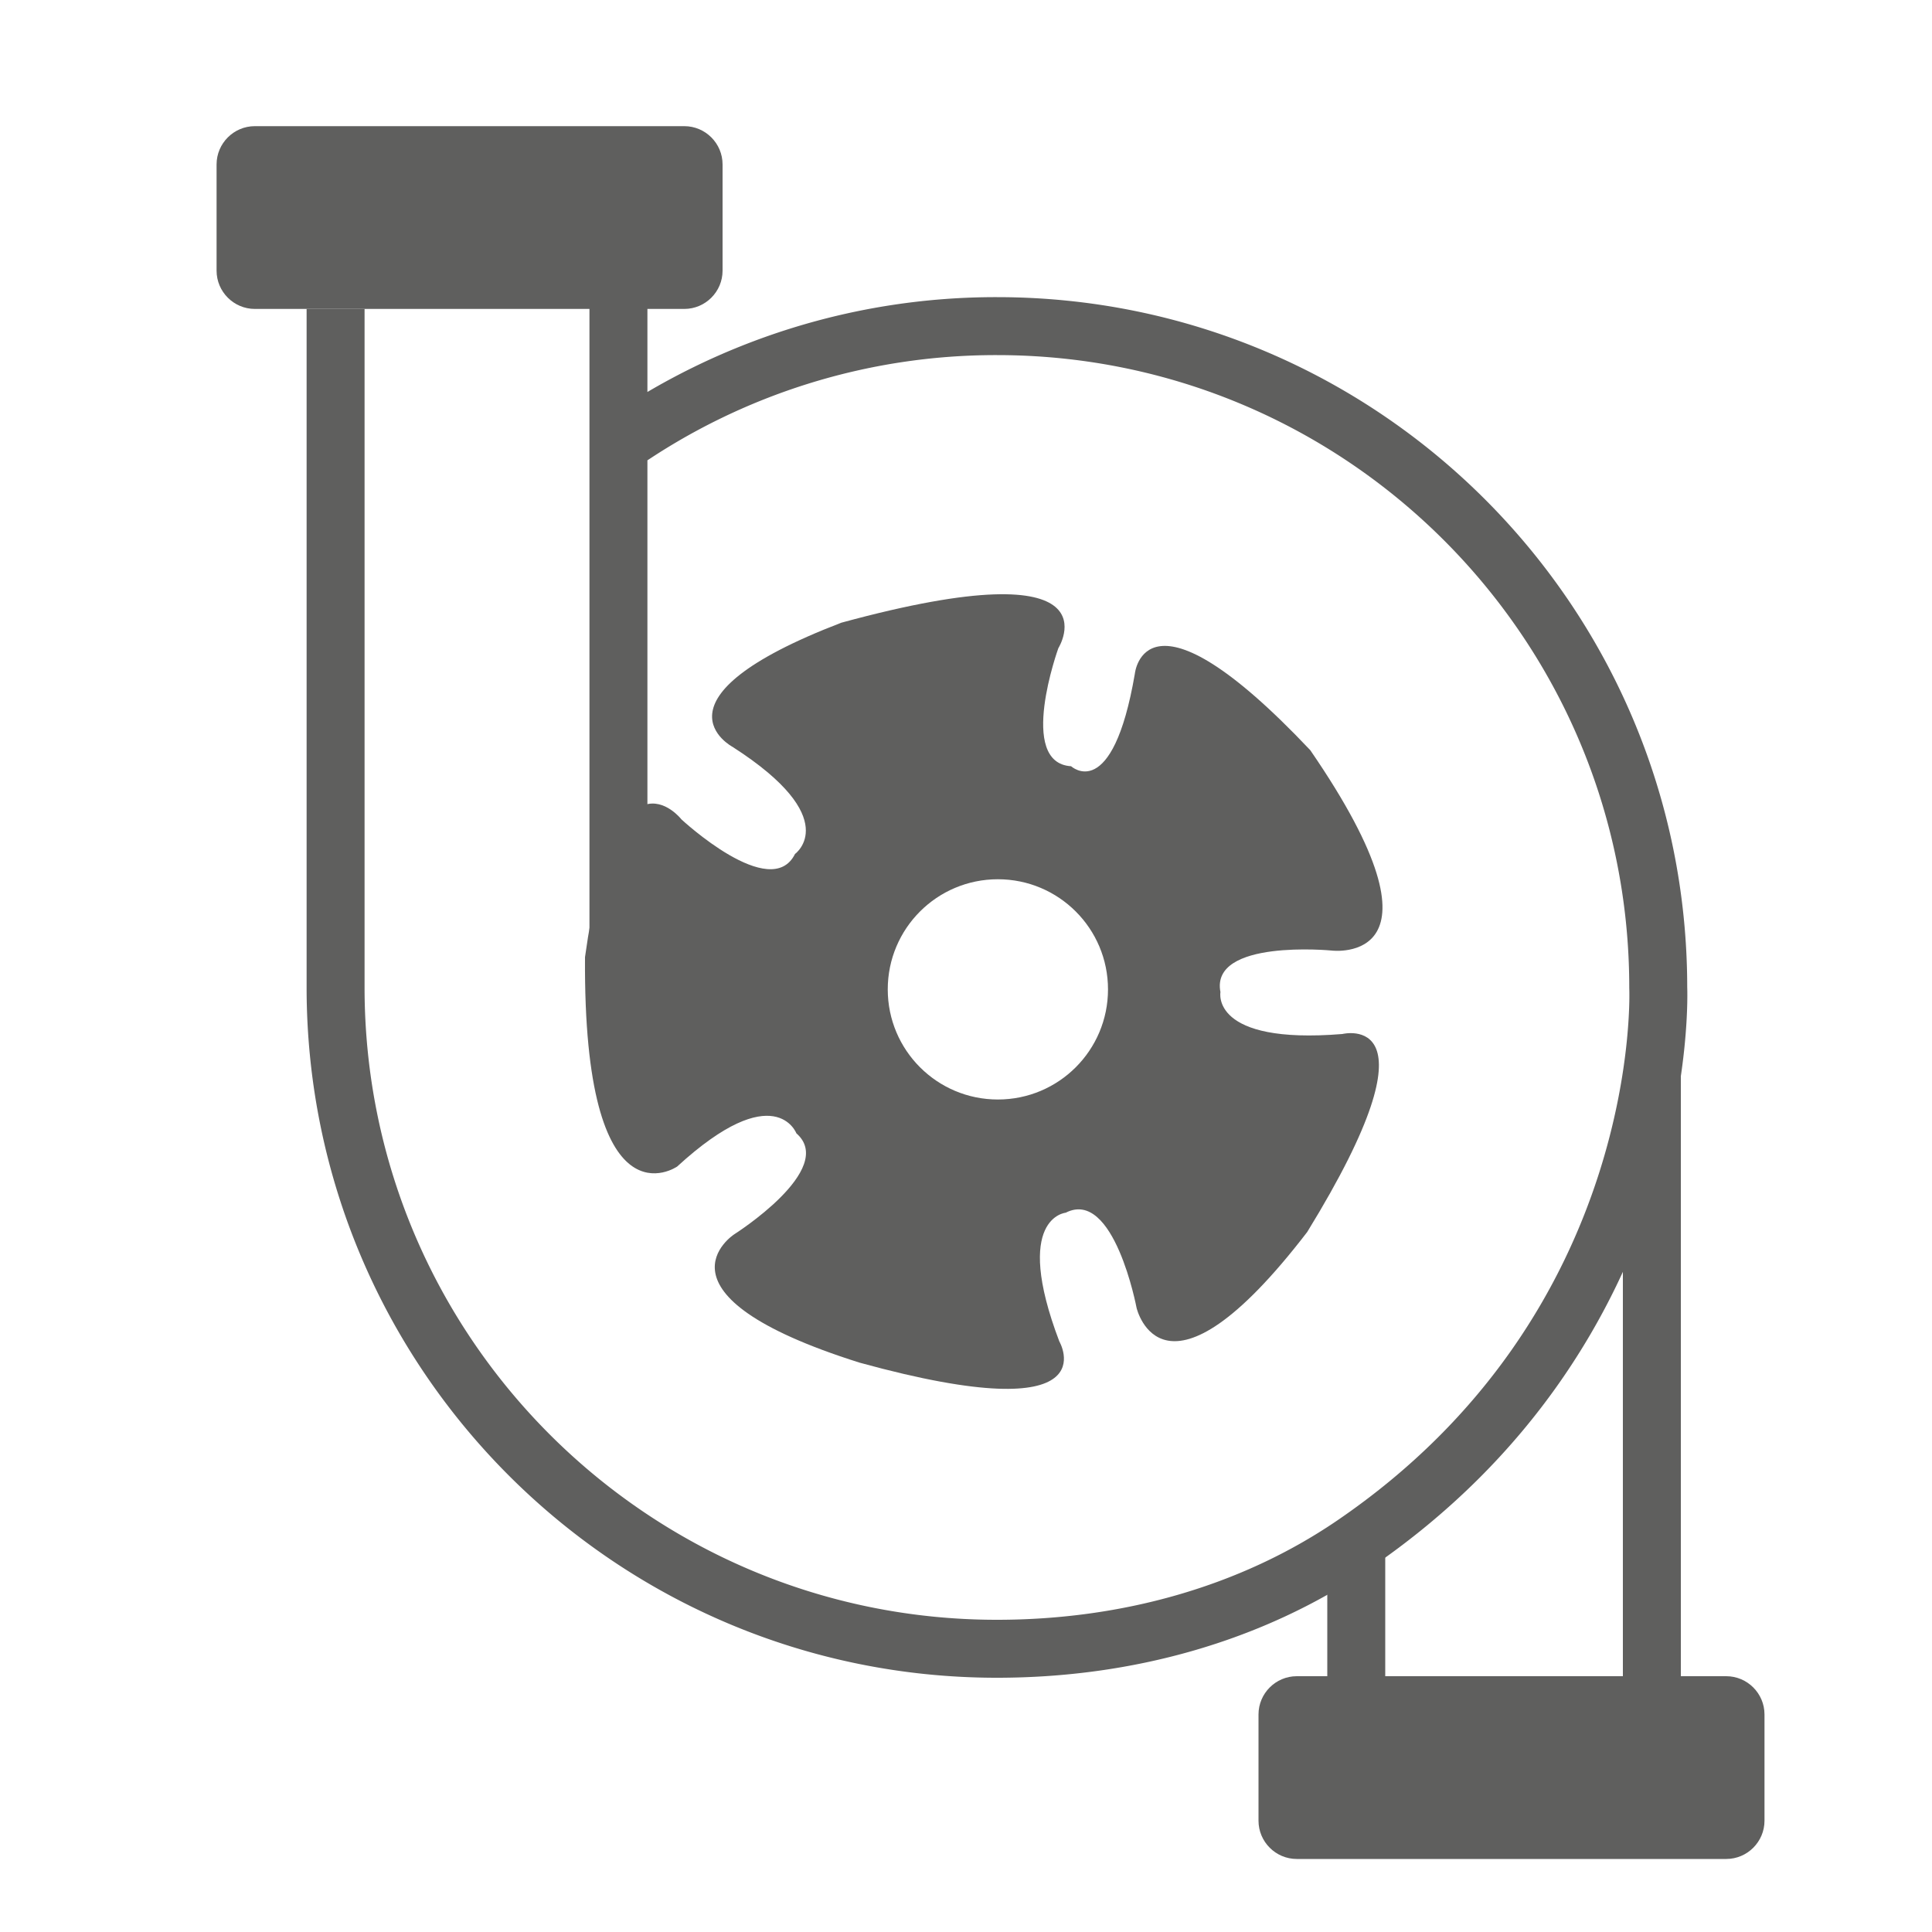 <svg xmlns="http://www.w3.org/2000/svg" xml:space="preserve" style="enable-background:new 0 0 100 100" viewBox="0 0 100 100"><style>.st0{fill:#5f5f5e}.st11{fill:none;stroke:#5f5f5e;stroke-width:3;stroke-miterlimit:10}</style><g id="Icons"><path d="M69.48 53.52c-6.84.56-6.31-2.17-6.31-2.17-.54-2.76 5.75-2.15 5.75-2.15s6.61.85-1.1-10.37c-8.58-9.08-9.08-3.96-9.08-3.96-1.16 6.77-3.3 4.79-3.3 4.79-2.81-.17-.66-6.11-.66-6.11s3.3-5.28-11.23-1.32c-10.32 3.96-5.63 6.43-5.63 6.43 5.78 3.71 3.23 5.54 3.23 5.54-1.25 2.52-5.88-1.79-5.88-1.79s-3.4-4.38-4.99 7.13c-.1 14.22 4.77 10.84 4.77 10.84 5.06-4.64 6.17-1.72 6.17-1.72 2.12 1.85-3.22 5.23-3.22 5.23s-4.77 3.09 6.49 6.64c13.08 3.6 10.34-1.1 10.34-1.1-2.44-6.42.33-6.66.33-6.66 2.5-1.28 3.67 4.93 3.67 4.93s1.35 5.81 8.83-3.93c7.11-11.57 1.82-10.25 1.82-10.25zm-17.83 3.39c-3.15 0-5.7-2.55-5.7-5.7 0-3.15 2.55-5.7 5.7-5.7 3.15 0 5.7 2.55 5.7 5.7 0 3.15-2.55 5.7-5.7 5.7z" class="st0"/><path d="M32.06 23a34.07 34.07 0 0 1 19.54-6.12c18.9 0 34.23 15.33 34.23 34.23 0 0 .81 17.56-15.83 28.87-5.22 3.54-11.63 5.36-18.4 5.36-18.9 0-34.23-15.33-34.23-34.23V15.99M32.01 15.88v35" class="st11"/><path d="M37.4 14.01c0 1.09-.89 1.98-1.98 1.98H13.19c-1.09 0-1.98-.89-1.98-1.98v-5.5c0-1.09.89-1.98 1.98-1.98h22.23c1.09 0 1.98.89 1.98 1.98v5.5zM91.33 94.24c0 1.09-.89 1.98-1.98 1.98H67.12c-1.09 0-1.98-.89-1.98-1.98v-5.5c0-1.09.89-1.98 1.98-1.98h22.23c1.09 0 1.98.89 1.98 1.98v5.5z" class="st0"/><path d="M70.2 86.87v-6.9M85.5 86.76V55.72" class="st11"/></g></svg>

